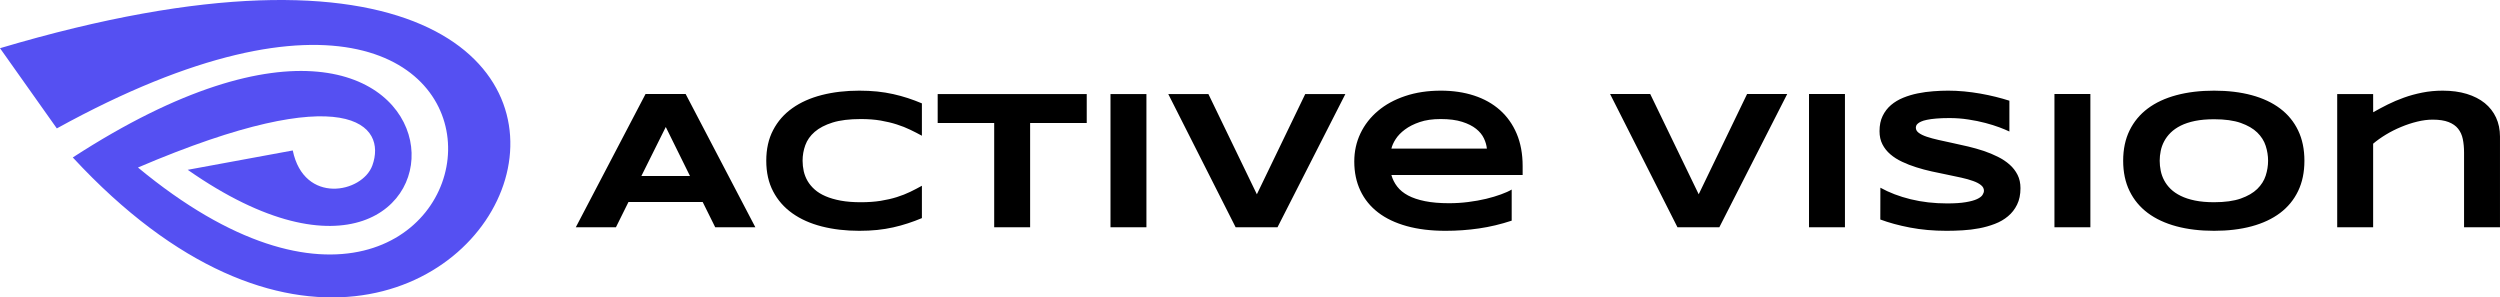 <?xml version="1.0" encoding="UTF-8"?>
<!DOCTYPE svg PUBLIC "-//W3C//DTD SVG 1.1//EN" "http://www.w3.org/Graphics/SVG/1.1/DTD/svg11.dtd">
<!-- Creator: CorelDRAW -->
<svg xmlns="http://www.w3.org/2000/svg" xml:space="preserve" width="222.154mm" height="26.43mm" version="1.1" style="shape-rendering:geometricPrecision; text-rendering:geometricPrecision; image-rendering:optimizeQuality; fill-rule:evenodd; clip-rule:evenodd"
viewBox="0 0 22201.13 2641.33"
 xmlns:xlink="http://www.w3.org/1999/xlink"
 xmlns:xodm="http://www.corel.com/coreldraw/odm/2003">
 <defs>
  <style type="text/css">
   <![CDATA[
    .fil0 {fill:#5550F2}
    .fil1 {fill:black;fill-rule:nonzero}
   ]]>
  </style>
 </defs>
 <g id="Слой_x0020_1">
  <g id="_2056742661328">
   <path class="fil0" d="M-0 428.02l504.58 712.28c4939.01,-2721.14 4086.72,3133.19 720.54,347.29 1868.06,-798.16 2210.6,-374.64 2081.47,-18.37 -88.83,245.09 -607.22,349.58 -706.85,-133.07l-932.9 171.86c2781.73,1944.84 2824.93,-2603.9 -1020.56,-109.74 3712.28,4012.91 6741.33,-3167.65 -646.28,-970.25z"/>
   <path class="fil1" d="M6240.26 1794.13l-659.35 0 -111.07 223.9 -356.4 0 619.08 -1182.94 356.41 0 618.79 1182.94 -356.41 0 -111.06 -223.9zm-544.75 -230.94l431.92 0 -215.08 -435.45 -216.84 435.45zm2491.33 373.74c-41.13,17.34 -82.86,32.91 -124.58,46.43 -42.01,13.81 -85.21,25.85 -130.17,35.85 -44.66,9.98 -91.96,17.63 -141.62,22.92 -49.66,5 -102.84,7.64 -159.55,7.64 -120.47,0 -231.53,-12.92 -332.91,-38.79 -101.08,-25.85 -188.34,-64.64 -261.5,-116.65 -73.16,-52.01 -130.17,-116.65 -170.71,-194.52 -40.84,-77.57 -61.12,-168.65 -61.12,-272.38 0,-104.01 20.28,-194.81 61.12,-272.38 40.54,-77.86 97.55,-142.8 170.71,-194.51 73.16,-52.01 160.43,-90.79 261.5,-116.66 101.38,-25.85 212.43,-38.79 332.91,-38.79 56.7,0 109.89,2.65 159.55,7.65 49.66,5.29 96.96,12.92 141.62,22.92 44.96,9.99 88.15,22.04 130.17,35.56 41.72,13.8 83.45,29.38 124.58,46.71l0 287.37c-32.61,-17.93 -66.99,-35.56 -103.13,-52.89 -36.14,-17.63 -76.09,-33.5 -119.58,-47.31 -43.78,-14.1 -91.67,-25.56 -143.98,-34.67 -52.01,-8.81 -111.06,-13.22 -176.29,-13.22 -100.5,0 -183.94,10.28 -250.05,30.85 -66.41,20.86 -119.29,48.48 -158.96,82.86 -39.66,34.38 -67.29,73.75 -83.45,118.41 -16.16,44.36 -24.09,90.49 -24.09,138.09 0,31.44 3.53,62.59 10.28,93.44 7.06,30.56 18.51,59.64 34.38,86.97 16.16,27.32 37.03,52.3 62.88,75.21 25.85,22.93 57.88,42.9 96.38,59.36 38.49,16.74 83.45,29.67 134.86,39.36 51.42,9.4 110.48,14.11 177.77,14.11 65.23,0 124.28,-4.12 176.29,-12.34 52.31,-8.52 100.2,-19.4 143.98,-33.21 43.49,-13.8 83.45,-29.38 119.58,-47.01 36.15,-17.34 70.52,-35.55 103.13,-53.77l0 287.36zm961.1 -844.45l0 925.55 -319.1 0 0 -925.55 -501.85 0 0 -257.4 1323.68 0 0 257.4 -502.74 0zm713.7 925.55l0 -1182.94 319.1 0 0 1182.94 -319.1 0zm1483.23 0l-371.98 0 -598.23 -1182.94 356.4 0 430.45 890.29 429.57 -890.29 356.41 0 -602.63 1182.94zm2079.7 -58.47c-96.96,32.03 -193.63,55.24 -290.59,69.05 -96.67,14.11 -195.39,21.16 -296.47,21.16 -128.99,0 -243.87,-13.81 -344.66,-41.72 -100.78,-27.91 -185.69,-68.17 -254.45,-121.05 -68.76,-52.6 -121.35,-117.23 -157.49,-193.63 -36.15,-76.4 -54.37,-162.49 -54.37,-259.15 0,-89.32 18.22,-172.48 54.65,-249.17 36.44,-76.39 88.15,-143.09 155.14,-199.5 66.7,-56.71 147.5,-100.79 242.11,-132.52 94.9,-32.03 200.38,-47.9 317.04,-47.9 107.24,0 205.38,14.4 294.7,43.49 89.32,29.08 165.72,71.98 229.77,128.69 64.06,57 113.71,126.94 148.97,210.09 35.26,83.45 52.89,179.24 52.89,287.66l0 79.34 -1165.6 0c10.57,37.32 27.61,71.39 51.42,102.24 23.8,31.15 56.12,57.59 96.67,79.34 40.84,21.74 90.79,38.49 150.44,50.54 59.35,12.04 130.16,18.22 213.01,18.22 58.47,0 115.78,-3.53 172.19,-10.87 56.11,-7.06 108.71,-16.46 157.49,-28.21 48.77,-11.75 92.85,-24.97 131.93,-39.37 39.37,-14.1 71.1,-28.49 95.2,-42.89l0 276.19zm-220.37 -639.66c-2.94,-29.38 -11.46,-59.64 -26.15,-90.79 -14.69,-31.44 -37.9,-59.64 -69.34,-84.92 -31.44,-25.26 -72.87,-46.13 -124,-62.29 -51.13,-16.45 -114.59,-24.67 -190.99,-24.67 -71.69,0 -133.68,8.81 -185.99,26.73 -52.3,17.63 -96.08,39.96 -131.34,66.41 -35.26,26.15 -62.59,54.65 -82.27,85.21 -19.4,30.27 -32.03,58.47 -37.91,84.33l847.98 0zm2064.42 698.13l-371.98 0 -598.23 -1182.94 356.4 0 430.45 890.29 429.57 -890.29 356.41 0 -602.63 1182.94zm796.27 0l0 -1182.94 319.1 0 0 1182.94 -319.1 0zm1779.4 -850.04c-22.33,-10.87 -51.71,-23.22 -88.43,-37.03 -36.74,-13.8 -78.46,-26.73 -124.88,-39.07 -46.72,-12.34 -96.96,-22.63 -151.61,-30.85 -54.65,-8.52 -110.48,-12.63 -167.77,-12.63 -46.13,0 -85.22,1.47 -117.53,4.41 -32.61,2.64 -59.64,6.46 -81.98,11.16 -22.04,4.41 -39.37,9.69 -52.3,15.87 -12.93,5.88 -22.92,12.04 -29.68,18.51 -7.05,6.17 -11.45,12.63 -13.51,18.81 -2.06,6.46 -2.94,12.04 -2.94,17.33 0,17.34 8.51,32.32 25.85,45.25 17.34,12.93 40.84,24.38 70.51,34.38 29.97,9.99 64.65,19.69 104.31,28.5 39.66,8.81 81.68,17.92 126.05,27.62 44.66,9.39 90.5,19.68 137.8,30.85 47.31,11.16 93.15,24.38 137.81,39.07 44.36,14.99 86.38,32.32 126.05,52.31 39.66,19.68 74.33,42.89 104.3,69.34 29.68,26.15 53.19,56.71 70.52,91.09 17.33,34.38 25.85,73.74 25.85,118.11 0,56.7 -9.99,105.48 -30.27,146.33 -19.98,40.84 -46.71,75.22 -80.5,103.13 -33.5,28.2 -72.28,50.83 -116.66,67.58 -44.07,17.04 -90.49,30.26 -138.98,39.37 -48.48,9.1 -97.84,15.28 -147.5,17.92 -49.66,2.94 -96.67,4.41 -141.63,4.41 -117.23,0 -225.36,-9.69 -324.96,-28.79 -99.91,-19.1 -187.76,-43.19 -264.15,-71.69l0.59 -282.37c78.74,43.78 168.36,77.87 268.85,102.54 100.78,24.68 208.32,37.03 323.2,37.03 67.59,0 122.82,-3.53 165.42,-10.87 42.9,-7.05 76.1,-16.16 100.2,-27.32 24.09,-11.16 40.54,-23.5 49.07,-36.73 8.52,-13.22 12.93,-25.86 12.93,-37.91 0,-18.81 -8.52,-35.56 -25.86,-49.36 -17.04,-14.11 -40.54,-26.45 -70.51,-37.03 -29.67,-10.87 -64.35,-20.57 -104.01,-29.38 -39.66,-8.81 -81.69,-17.93 -126.05,-26.74 -44.37,-8.81 -90.2,-18.51 -137.22,-28.79 -47.01,-10.28 -92.84,-22.63 -137.21,-36.73 -44.37,-13.81 -86.38,-30.27 -126.05,-49.07 -39.66,-18.52 -74.34,-40.55 -104.01,-66.12 -29.97,-25.55 -53.48,-55.23 -70.52,-88.73 -17.33,-33.49 -25.85,-72.57 -25.85,-116.65 0,-52.31 9.11,-97.26 27.62,-135.16 18.22,-37.9 43.19,-70.22 74.33,-96.96 31.44,-26.74 67.59,-48.19 108.43,-64.94 41.13,-16.75 84.33,-29.67 129.57,-38.79 45.25,-9.1 91.38,-15.57 137.81,-18.8 46.42,-3.53 90.49,-5.3 132.52,-5.3 45.83,0 93.14,2.36 141.62,6.77 48.48,4.7 96.08,11.16 143.39,19.39 47.01,8.22 92.26,17.93 136.33,28.79 43.78,10.87 84.33,22.34 121.64,34.38l0 273.55zm400.19 850.04l0 -1182.94 319.1 0 0 1182.94 -319.1 0zm2219.85 -590.59c0,101.66 -18.51,191.29 -55.82,268.86 -37.32,77.86 -90.79,142.8 -160.14,195.09 -69.64,52.3 -153.67,91.67 -252.69,118.41 -99.02,26.73 -210.09,39.95 -333.5,39.95 -123.4,0 -234.76,-13.22 -334.37,-39.95 -99.61,-26.74 -184.52,-66.12 -254.46,-118.41 -69.93,-52.3 -123.99,-117.23 -161.9,-195.09 -37.91,-77.57 -56.71,-167.19 -56.71,-268.86 0,-101.66 18.81,-191.28 56.71,-268.85 37.91,-77.86 91.97,-142.8 161.9,-195.09 69.94,-52.31 154.85,-91.68 254.46,-118.41 99.61,-26.74 210.96,-39.96 334.37,-39.96 123.41,0 234.48,13.22 333.5,39.96 99.02,26.73 183.05,66.11 252.69,118.41 69.35,52.3 122.82,117.23 160.14,195.09 37.32,77.57 55.82,167.18 55.82,268.85zm-322.62 0c0,-44.07 -7.05,-88.14 -21.16,-132.22 -14.1,-43.78 -39.07,-83.16 -74.92,-118.41 -35.85,-34.97 -84.63,-63.17 -146.62,-85.21 -62,-21.75 -141.04,-32.62 -236.83,-32.62 -64.35,0 -120.76,5 -169.53,14.99 -48.78,9.98 -91.09,24.08 -126.64,41.72 -35.56,17.92 -65.53,38.78 -89.62,62.58 -24.09,23.8 -43.19,49.36 -57.58,76.69 -14.4,27.03 -24.68,55.53 -30.56,85.21 -6.17,29.38 -9.1,58.47 -9.1,87.26 0,29.38 2.94,58.77 9.1,88.74 5.88,29.67 16.16,58.46 30.56,85.5 14.39,27.33 33.49,52.9 57.58,76.4 24.09,23.5 54.07,44.07 89.62,61.41 35.55,17.63 77.86,31.43 126.64,41.42 48.77,9.99 105.18,14.99 169.53,14.99 95.79,0 174.83,-10.87 236.83,-32.62 61.99,-22.04 110.77,-50.25 146.62,-85.21 35.85,-35.27 60.82,-74.63 74.92,-118.41 14.11,-44.07 21.16,-88.14 21.16,-132.23zm1740.33 590.59l0 -662.87c0,-44.08 -3.83,-84.34 -11.17,-120.18 -7.35,-35.85 -21.45,-66.4 -41.72,-91.96 -20.27,-25.56 -48.77,-45.25 -85.21,-59.35 -36.44,-14.11 -83.45,-21.16 -140.74,-21.16 -43.78,0 -89.32,5.88 -137.22,17.63 -48.19,11.75 -95.49,27.32 -142.5,47.01 -47.02,19.4 -91.97,42.02 -134.87,67.88 -42.6,25.85 -80.8,52.89 -114,81.1l0 741.9 -319.1 0 0 -1182.64 319.1 0 0.29 161.6c40.25,-22.92 82.86,-45.54 128.4,-68.46 45.25,-22.63 93.44,-43.19 144.57,-61.41 51.13,-18.51 105.48,-33.2 162.78,-44.66 57.3,-11.46 117.82,-17.34 181.58,-17.34 79.92,0 151.03,9.7 213.9,28.8 62.88,19.39 116.07,46.42 159.85,81.68 43.48,35.56 76.98,78.16 100.2,128.41 23.21,50.24 34.96,106.36 34.96,168.36l0 805.66 -319.09 0z"/>
  </g>
 </g>
</svg>
